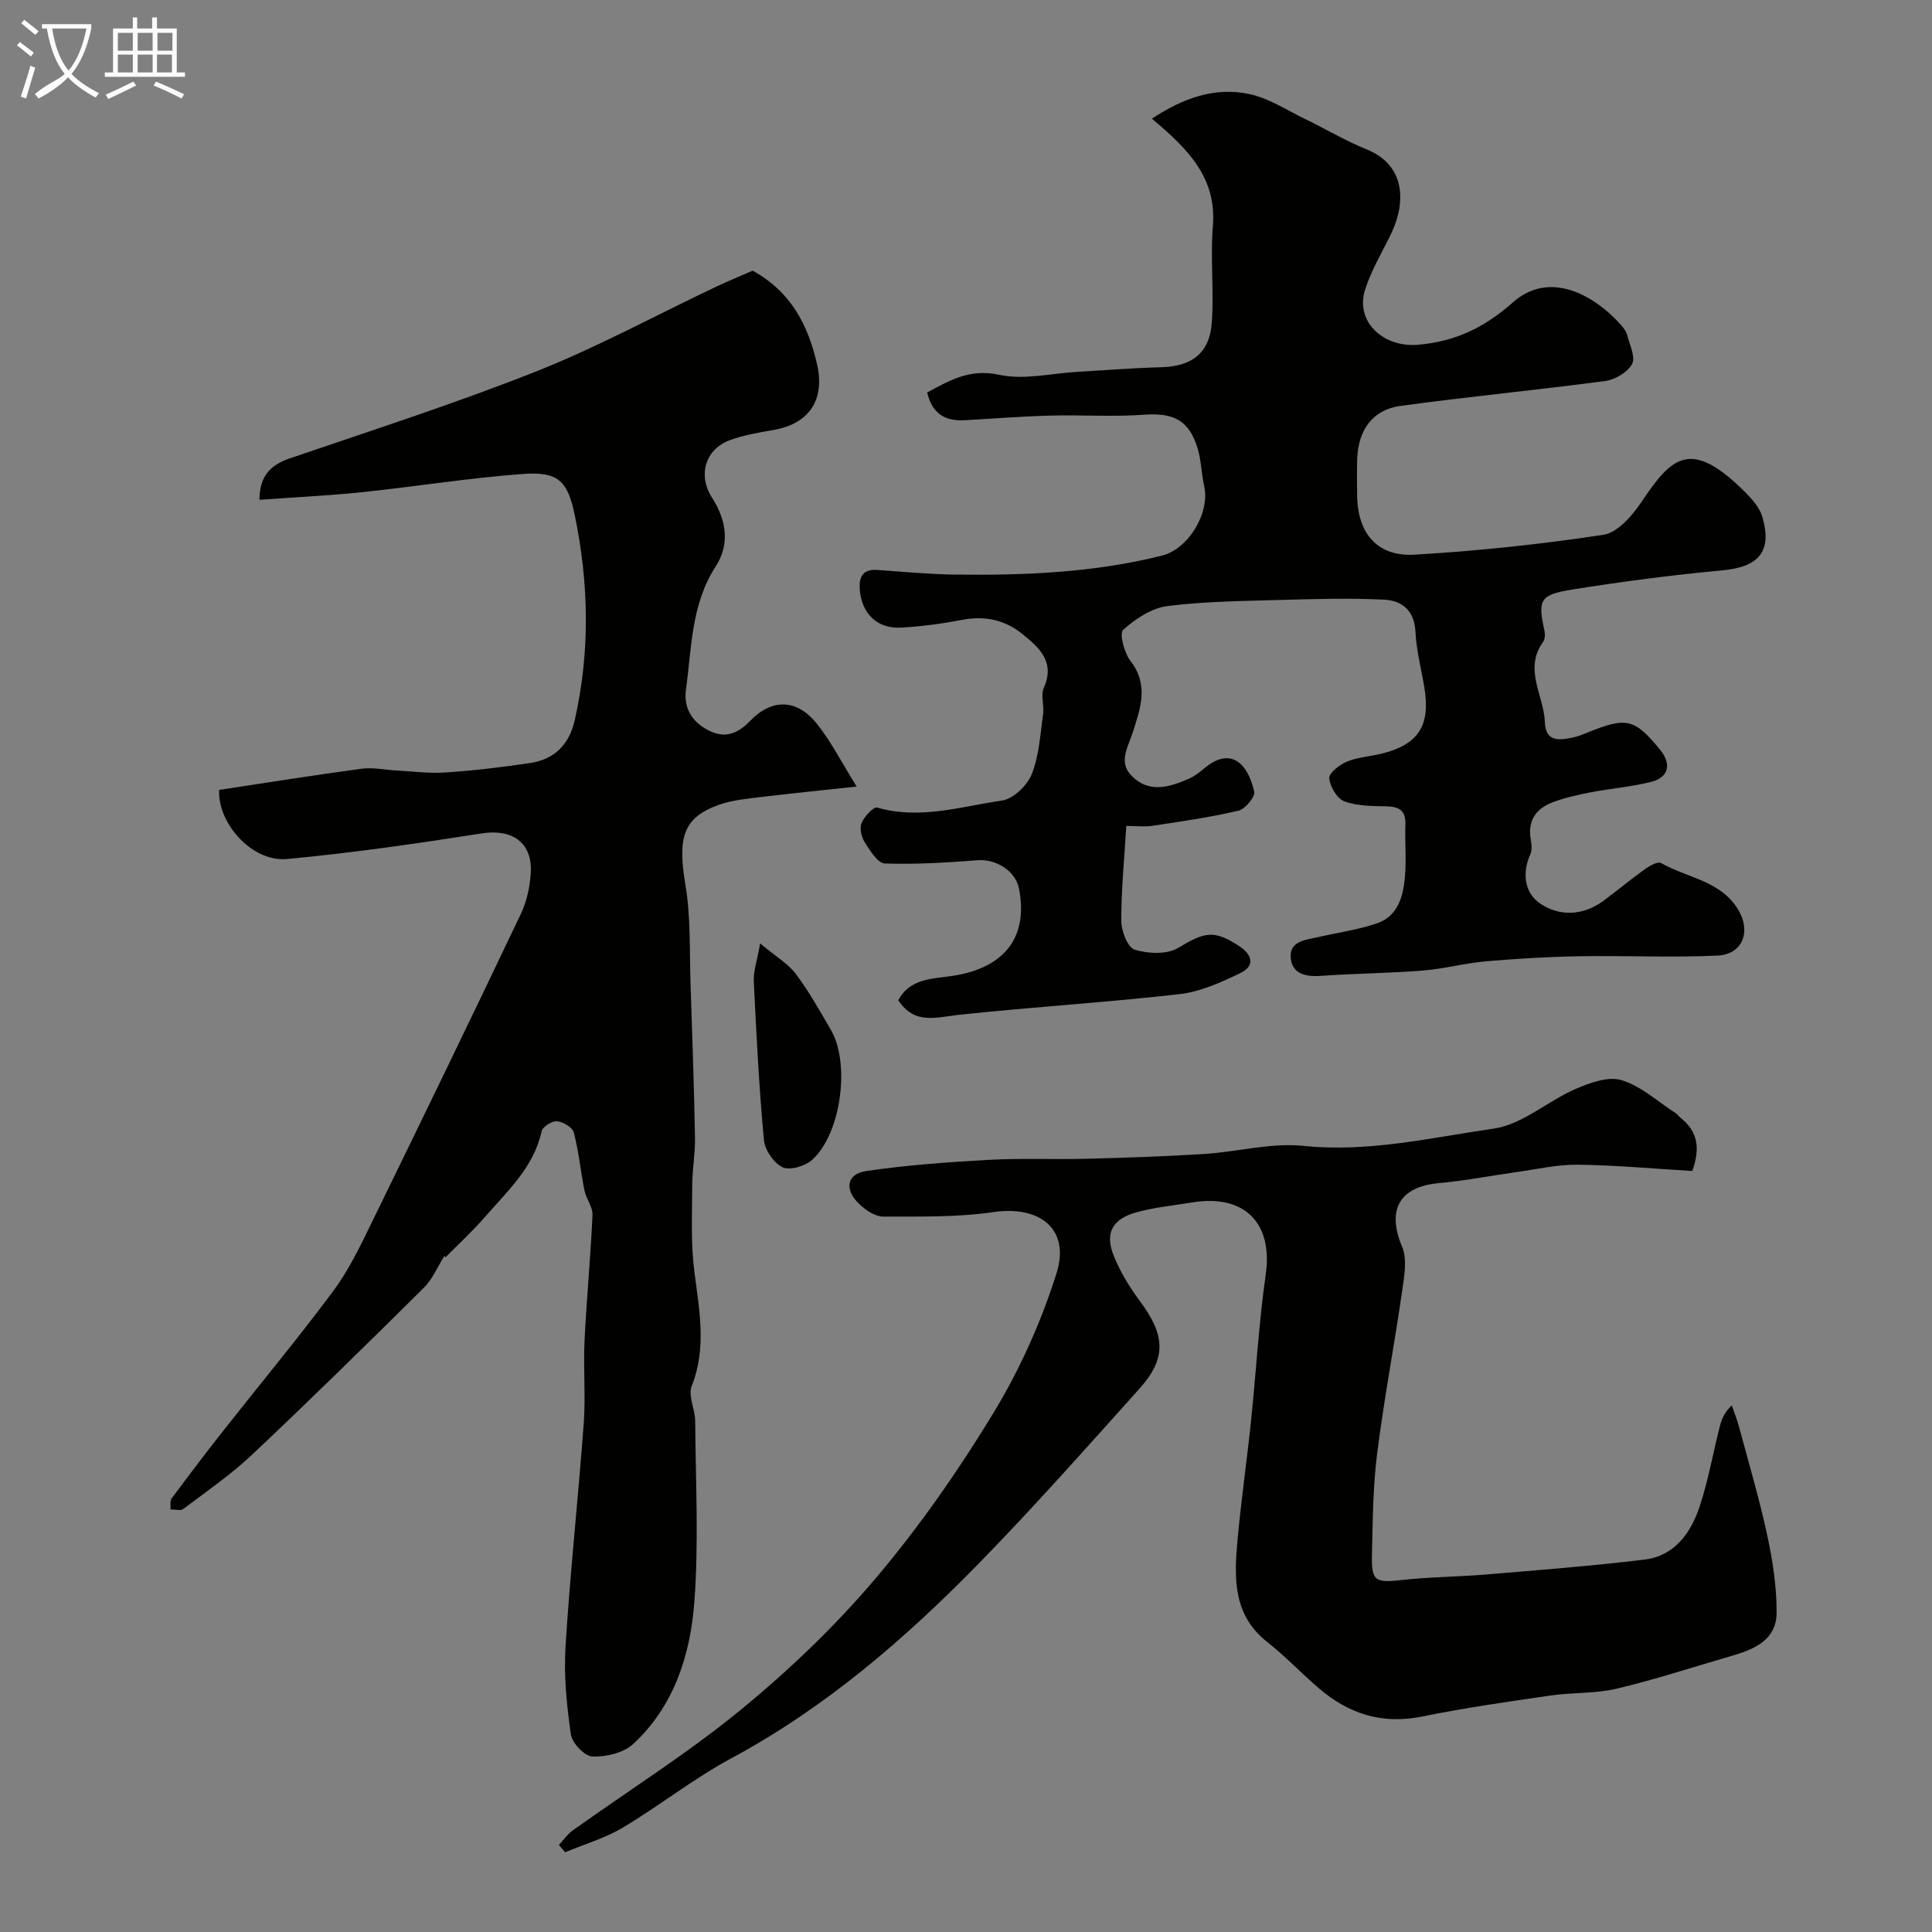 <svg enable-background="new 0 0 400 400" viewBox="0 0 400 400" xmlns="http://www.w3.org/2000/svg"><rect x="0" y="0" width="400" height="400" fill="#808080" stroke="none"/><path d="m6.4 11.7c-1-.8-1.9-1.6-2.9-2.3l.6-.7c.9.7 1.9 1.4 2.9 2.2zm-2.1 8.3c.7-2.1 1.4-4.2 2-6.4.2.1.6.3 1 .4-.7 2.3-1.3 4.4-1.9 6.4zm3-12.8c-1.1-.9-2.1-1.7-2.9-2.4l.6-.7c1 .8 2 1.5 3 2.4zm1.4-1.3v-.9h10.2v.9c-.9 4.2-2.3 7.3-4.1 9.4 1.3 1.4 3.2 2.7 5.7 4-.2.2-.4.5-.7.9-2.5-1.4-4.4-2.7-5.7-4.2-1.4 1.5-3.5 3-6.1 4.4 0 0 0 0-.1-.1-.3-.4-.5-.7-.7-.8 2.7-2.3 4.7-2.8 6.2-4.2-1.8-2.2-3-5.3-3.7-9.4zm9.2 0h-7.1c.6 3.8 1.7 6.7 3.4 8.7 1.7-2 2.9-4.8 3.7-8.7z" fill="#fbfcfa"/><path d="m31.6 3.6h.9v2.3h4.1v9.1h1.7v.9h-16.6v-.9h1.7v-9.1h4.1v-2.3h.9v2.3h3.1v-2.3zm-4 13.3.6.8c-1.9.9-3.8 1.9-5.8 2.8-.2-.3-.3-.6-.5-.9 2-.9 3.9-1.8 5.7-2.7zm-3.2-10.1v3.7h3.1v-3.7zm0 4.5v3.7h3.1v-3.7zm4.1-4.5v3.7h3.1v-3.7zm0 4.5v3.7h3.1v-3.7zm9.1 9.1c-2.1-1.1-4.1-2-5.8-2.7l.5-.8c2.2.9 4.1 1.8 5.8 2.6zm-1.9-13.6h-3.1v3.7h3.1zm-3.2 4.5v3.7h3.1v-3.7z" fill="#fbfcfa"/><g fill="#010100"><path d="m92.02 260c-1.41 2.23-2.45 4.82-4.28 6.63-11.73 11.63-23.52 23.2-35.53 34.53-4.39 4.14-9.42 7.6-14.26 11.25-.58.44-1.75.09-2.65.1.06-.76-.16-1.73.23-2.26 3.44-4.64 6.93-9.25 10.5-13.78 7.65-9.71 15.56-19.23 22.94-29.14 3.19-4.28 5.56-9.23 7.92-14.07 10.41-21.29 20.75-42.63 30.94-64.03 1.23-2.58 1.88-5.6 2.06-8.46.39-6.34-3.86-9.2-10.09-8.23-13.41 2.1-26.87 4.05-40.38 5.31-7.23.67-14.38-7.38-14.05-14.31 9.86-1.49 19.67-3.06 29.53-4.39 2.28-.31 4.68.24 7.02.36 3.46.18 6.94.66 10.37.42 5.87-.4 11.73-1.09 17.55-1.97 4.98-.76 8.02-3.85 9.15-8.84 3.22-14.2 2.94-28.41-.02-42.59-1.46-6.99-3.44-8.94-10.74-8.4-11.09.82-22.1 2.6-33.17 3.76-7.05.73-14.14 1.07-21.34 1.59.02-4.97 2.29-7.22 6.31-8.59 17.08-5.84 34.29-11.37 51.05-18.02 12.67-5.03 24.72-11.6 37.06-17.45 2.63-1.25 5.34-2.35 7.68-3.38 7.93 4.35 11.47 11.22 13.34 19.36 1.67 7.27-1.52 12.29-8.95 13.61-3.03.54-6.12 1.04-9 2.08-5.27 1.91-6.74 7.33-3.82 11.91 2.9 4.54 3.88 9.5.76 14.31-5.05 7.81-4.94 16.79-6.13 25.47-.51 3.74 1.19 6.62 4.58 8.39 3.47 1.82 6.11.77 8.74-1.95 4.4-4.55 9.49-4.55 13.56.36 3.04 3.67 5.21 8.07 8.47 13.27-7.57.82-13.69 1.42-19.79 2.16-2.9.36-5.9.62-8.63 1.58-7.56 2.68-8.7 6.73-7.02 16.76 1.11 6.66.81 13.57 1.04 20.37.36 10.6.72 21.2.92 31.8.06 3.28-.56 6.57-.57 9.85-.02 5.94-.32 11.95.43 17.81 1.01 8.01 2.61 15.81-.54 23.79-.79 1.99.7 4.78.72 7.2.09 12.5.76 25.05-.17 37.47-.82 10.97-4.19 21.6-12.67 29.44-2 1.85-5.62 2.69-8.44 2.59-1.6-.05-4.2-2.78-4.46-4.58-.86-6.02-1.48-12.21-1.1-18.26.96-15.42 2.64-30.78 3.77-46.19.41-5.64-.11-11.33.16-16.99.42-8.71 1.26-17.39 1.65-26.1.07-1.66-1.3-3.33-1.66-5.07-.81-3.99-1.18-8.08-2.21-12.01-.28-1.06-2.22-2.22-3.48-2.33-1.03-.09-2.98 1.14-3.18 2.08-1.65 7.49-7.1 12.4-11.78 17.79-2.54 2.92-5.41 5.55-8.13 8.31-.05-.08-.13-.2-.21-.32z"/><path d="m233.19 171c-.41 6.82-1.06 13.24-1.04 19.66.01 2.09 1.33 5.52 2.78 5.96 2.77.85 6.68 1.03 9-.37 5.48-3.3 7.41-3.81 12.66-.35 2.69 1.77 3.26 4.07.29 5.52-4.02 1.96-8.35 3.91-12.71 4.41-15.18 1.73-30.46 2.65-45.65 4.28-4.66.5-9.13 2.13-12.54-3 2.42-4.63 7.15-4.43 11.35-5.08 10.7-1.67 15.61-8.06 13.64-18.06-.74-3.75-4.84-6.15-8.5-5.87-6.41.49-12.85.89-19.26.68-1.45-.05-3.04-2.61-4.12-4.3-.71-1.1-1.18-2.94-.73-4.04.55-1.36 2.49-3.46 3.25-3.24 8.82 2.55 17.34-.22 25.85-1.46 2.33-.34 5.22-3.11 6.15-5.45 1.53-3.85 1.76-8.24 2.35-12.43.25-1.8-.53-3.92.15-5.45 2.41-5.42-1-8.36-4.44-11.15-3.59-2.91-7.78-3.83-12.45-2.93-4.17.8-8.42 1.37-12.66 1.61-5 .28-8.22-2.97-8.56-7.98-.18-2.66.74-4.16 3.65-3.96 5.27.36 10.53.88 15.8.96 14.5.19 28.95-.37 43.13-3.93 5.48-1.38 9.98-8.83 8.73-14.4-.57-2.54-.59-5.21-1.32-7.69-1.78-5.98-5.01-7.53-11.23-7.07-6.38.46-12.83 0-19.24.17-5.93.16-11.84.63-17.77.96-3.91.22-6.71-1.16-7.79-5.74 4.62-2.47 8.76-4.99 14.93-3.66 5.13 1.11 10.8-.31 16.23-.62 5.77-.33 11.53-.79 17.3-.95 6.27-.17 9.99-2.86 10.46-9.15.5-6.65-.32-13.41.23-20.06.83-10.11-5.24-16.04-12.62-22.25 6.39-4.21 13-6.67 20.29-5.07 4 .88 7.67 3.32 11.45 5.15 4.24 2.05 8.32 4.5 12.68 6.26 8.08 3.25 8.28 10.96 5.05 17.6-1.84 3.77-4.04 7.43-5.31 11.39-2.18 6.76 3.83 12.11 10.95 11.48 7.8-.69 13.77-3.59 19.62-8.77 7.48-6.64 16.67-1.77 22.49 4.78.53.6 1.03 1.34 1.22 2.1.5 1.98 1.73 4.52.97 5.89-.95 1.71-3.5 3.23-5.54 3.5-14.12 1.88-28.31 3.23-42.42 5.16-5.74.79-8.71 4.95-8.94 10.89-.1 2.5-.03 5-.02 7.5.03 7.91 4.12 12.87 11.89 12.41 13.08-.77 26.16-2.15 39.1-4.12 2.94-.45 5.99-3.97 7.89-6.81 6.22-9.28 10.14-13.33 21.47-2 1.45 1.45 2.99 3.2 3.54 5.09 2.11 7.21-.75 10.39-8.28 11.09-10.41.96-20.8 2.32-31.13 3.98-6.71 1.08-7.08 2.15-5.7 8.5.16.74.12 1.78-.29 2.34-4.07 5.66.18 11.08.38 16.61.15 4.11 2.91 3.76 5.68 3.2 1.11-.22 2.18-.66 3.23-1.09 8.01-3.24 9.66-2.85 14.94 3.59 2.42 2.95 1.82 5.73-1.84 6.66-4.09 1.03-8.36 1.36-12.52 2.16-2.67.51-5.36 1.12-7.9 2.07-3.45 1.31-5.22 3.85-4.51 7.75.17.96.3 2.13-.08 2.97-1.77 3.96-1.22 8.03 2.01 10.23 4.04 2.75 8.93 2.55 13.16-.59 2.89-2.14 5.65-4.45 8.58-6.54.96-.69 2.65-1.63 3.31-1.25 5.39 3.1 12.3 3.6 15.97 9.67 2.68 4.43.99 9.24-4.27 9.49-9.51.45-19.05-.02-28.58.14-6.46.11-12.92.49-19.36 1.05-4.38.38-8.69 1.56-13.08 1.91-7.08.56-14.2.61-21.29 1.11-3.28.23-5.98-.64-6.08-4.01-.1-3.29 3.24-3.45 5.72-4.03 4.08-.94 8.29-1.51 12.22-2.87 4.24-1.47 5.35-5.52 5.71-9.49.33-3.64-.02-7.33.1-10.99.09-2.91-1.34-3.67-3.99-3.72-2.92-.05-6.03-.05-8.68-1.05-1.5-.57-2.94-3.04-3.09-4.77-.09-1.07 2.12-2.79 3.63-3.42 2.21-.92 4.73-1.07 7.1-1.64 7.72-1.87 10.27-5.8 8.96-13.72-.64-3.86-1.66-7.7-1.85-11.58-.22-4.39-2.8-6.41-6.42-6.6-7-.36-14.03-.16-21.04.04-7.97.23-15.99.28-23.89 1.28-3.27.41-6.64 2.65-9.17 4.93-.82.74.23 4.77 1.52 6.43 3.9 4.99 2.02 9.96.47 14.81-1.01 3.15-3.07 6.17-.16 9.05 3.61 3.58 7.79 2.27 11.77.53 1.18-.51 2.25-1.35 3.25-2.18 5.46-4.58 8.98-.93 10.29 4.82.25 1.07-1.86 3.64-3.25 3.97-5.85 1.38-11.83 2.23-17.79 3.13-1.71.25-3.55.03-5.44.03z"/><path d="m115.72 381.98c.93-1 1.72-2.19 2.8-2.97 11.68-8.35 23.91-16.03 34.98-25.12 10.02-8.23 19.55-17.36 27.91-27.25 9.03-10.68 17.11-22.31 24.37-34.27 5.42-8.94 9.81-18.77 12.96-28.75 2.88-9.15-3.44-14.07-13.05-12.67-7.5 1.09-15.21.92-22.83.93-1.67 0-3.62-1.33-4.94-2.58-3.17-3-2.66-6.25 1.43-6.85 8.43-1.24 16.97-1.85 25.49-2.32 6.68-.37 13.4-.05 20.09-.22 8.13-.21 16.26-.48 24.38-.99 6.87-.44 13.84-2.37 20.56-1.68 13.47 1.4 26.41-1.71 39.42-3.58 5.87-.84 11.1-5.66 16.84-8.17 2.97-1.29 6.8-2.7 9.58-1.86 4.05 1.23 7.51 4.44 11.21 6.83.41.27.7.72 1.09 1.03 3.53 2.8 4.03 6.29 2.36 10.95-7.89-.47-15.79-1.2-23.7-1.3-4.25-.05-8.52.95-12.78 1.54-5.33.74-10.62 1.8-15.97 2.27-8.19.72-10.84 5.57-7.64 13.14 1.1 2.59.46 6.11.03 9.12-1.63 11.3-3.78 22.53-5.2 33.85-.87 6.87-.89 13.85-1.06 20.79-.14 5.56.66 5.89 6.25 5.27 5.73-.64 11.53-.65 17.29-1.13 10.97-.92 21.95-1.77 32.87-3.09 6.22-.75 9.6-5.49 11.42-10.96 1.79-5.38 2.77-11.02 4.16-16.53.37-1.49.91-2.93 2.51-4.44.49 1.43 1.06 2.83 1.45 4.28 2.02 7.51 4.24 14.98 5.88 22.58 1.13 5.24 1.96 10.65 1.95 15.99-.01 5.9-4.87 7.74-9.7 9.13-7.8 2.25-15.52 4.81-23.41 6.67-4.44 1.05-9.17.76-13.73 1.42-8.88 1.29-17.78 2.56-26.57 4.35-8.26 1.68-15.18-.55-21.35-5.84-3.63-3.11-6.94-6.63-10.69-9.58-7.23-5.68-6.86-13.45-6.15-21.26.74-8.15 1.92-16.26 2.77-24.41 1.06-10.12 1.61-20.31 3.05-30.37 1.54-10.72-4.37-16.8-15.36-14.96-3.84.64-7.76.99-11.49 2.05-4.93 1.4-6.47 4.28-4.63 8.92 1.35 3.41 3.36 6.66 5.56 9.62 5.14 6.93 5.4 11.69-.22 17.95-11.04 12.29-22 24.69-33.56 36.49-15.21 15.53-31.6 29.63-50.95 40.04-7.79 4.19-14.82 9.79-22.44 14.34-3.69 2.2-7.96 3.44-11.96 5.11-.43-.51-.85-1.01-1.28-1.51z"/><path d="m157.38 195.32c3.38 2.83 5.84 4.25 7.41 6.35 2.71 3.62 4.94 7.62 7.23 11.54 4.06 6.96 2.13 21.52-3.88 26.93-1.45 1.3-4.6 2.24-6.11 1.53-1.82-.86-3.68-3.57-3.87-5.64-1.01-10.96-1.57-21.96-2.1-32.96-.09-1.99.66-4.02 1.32-7.75z"/></g></svg>